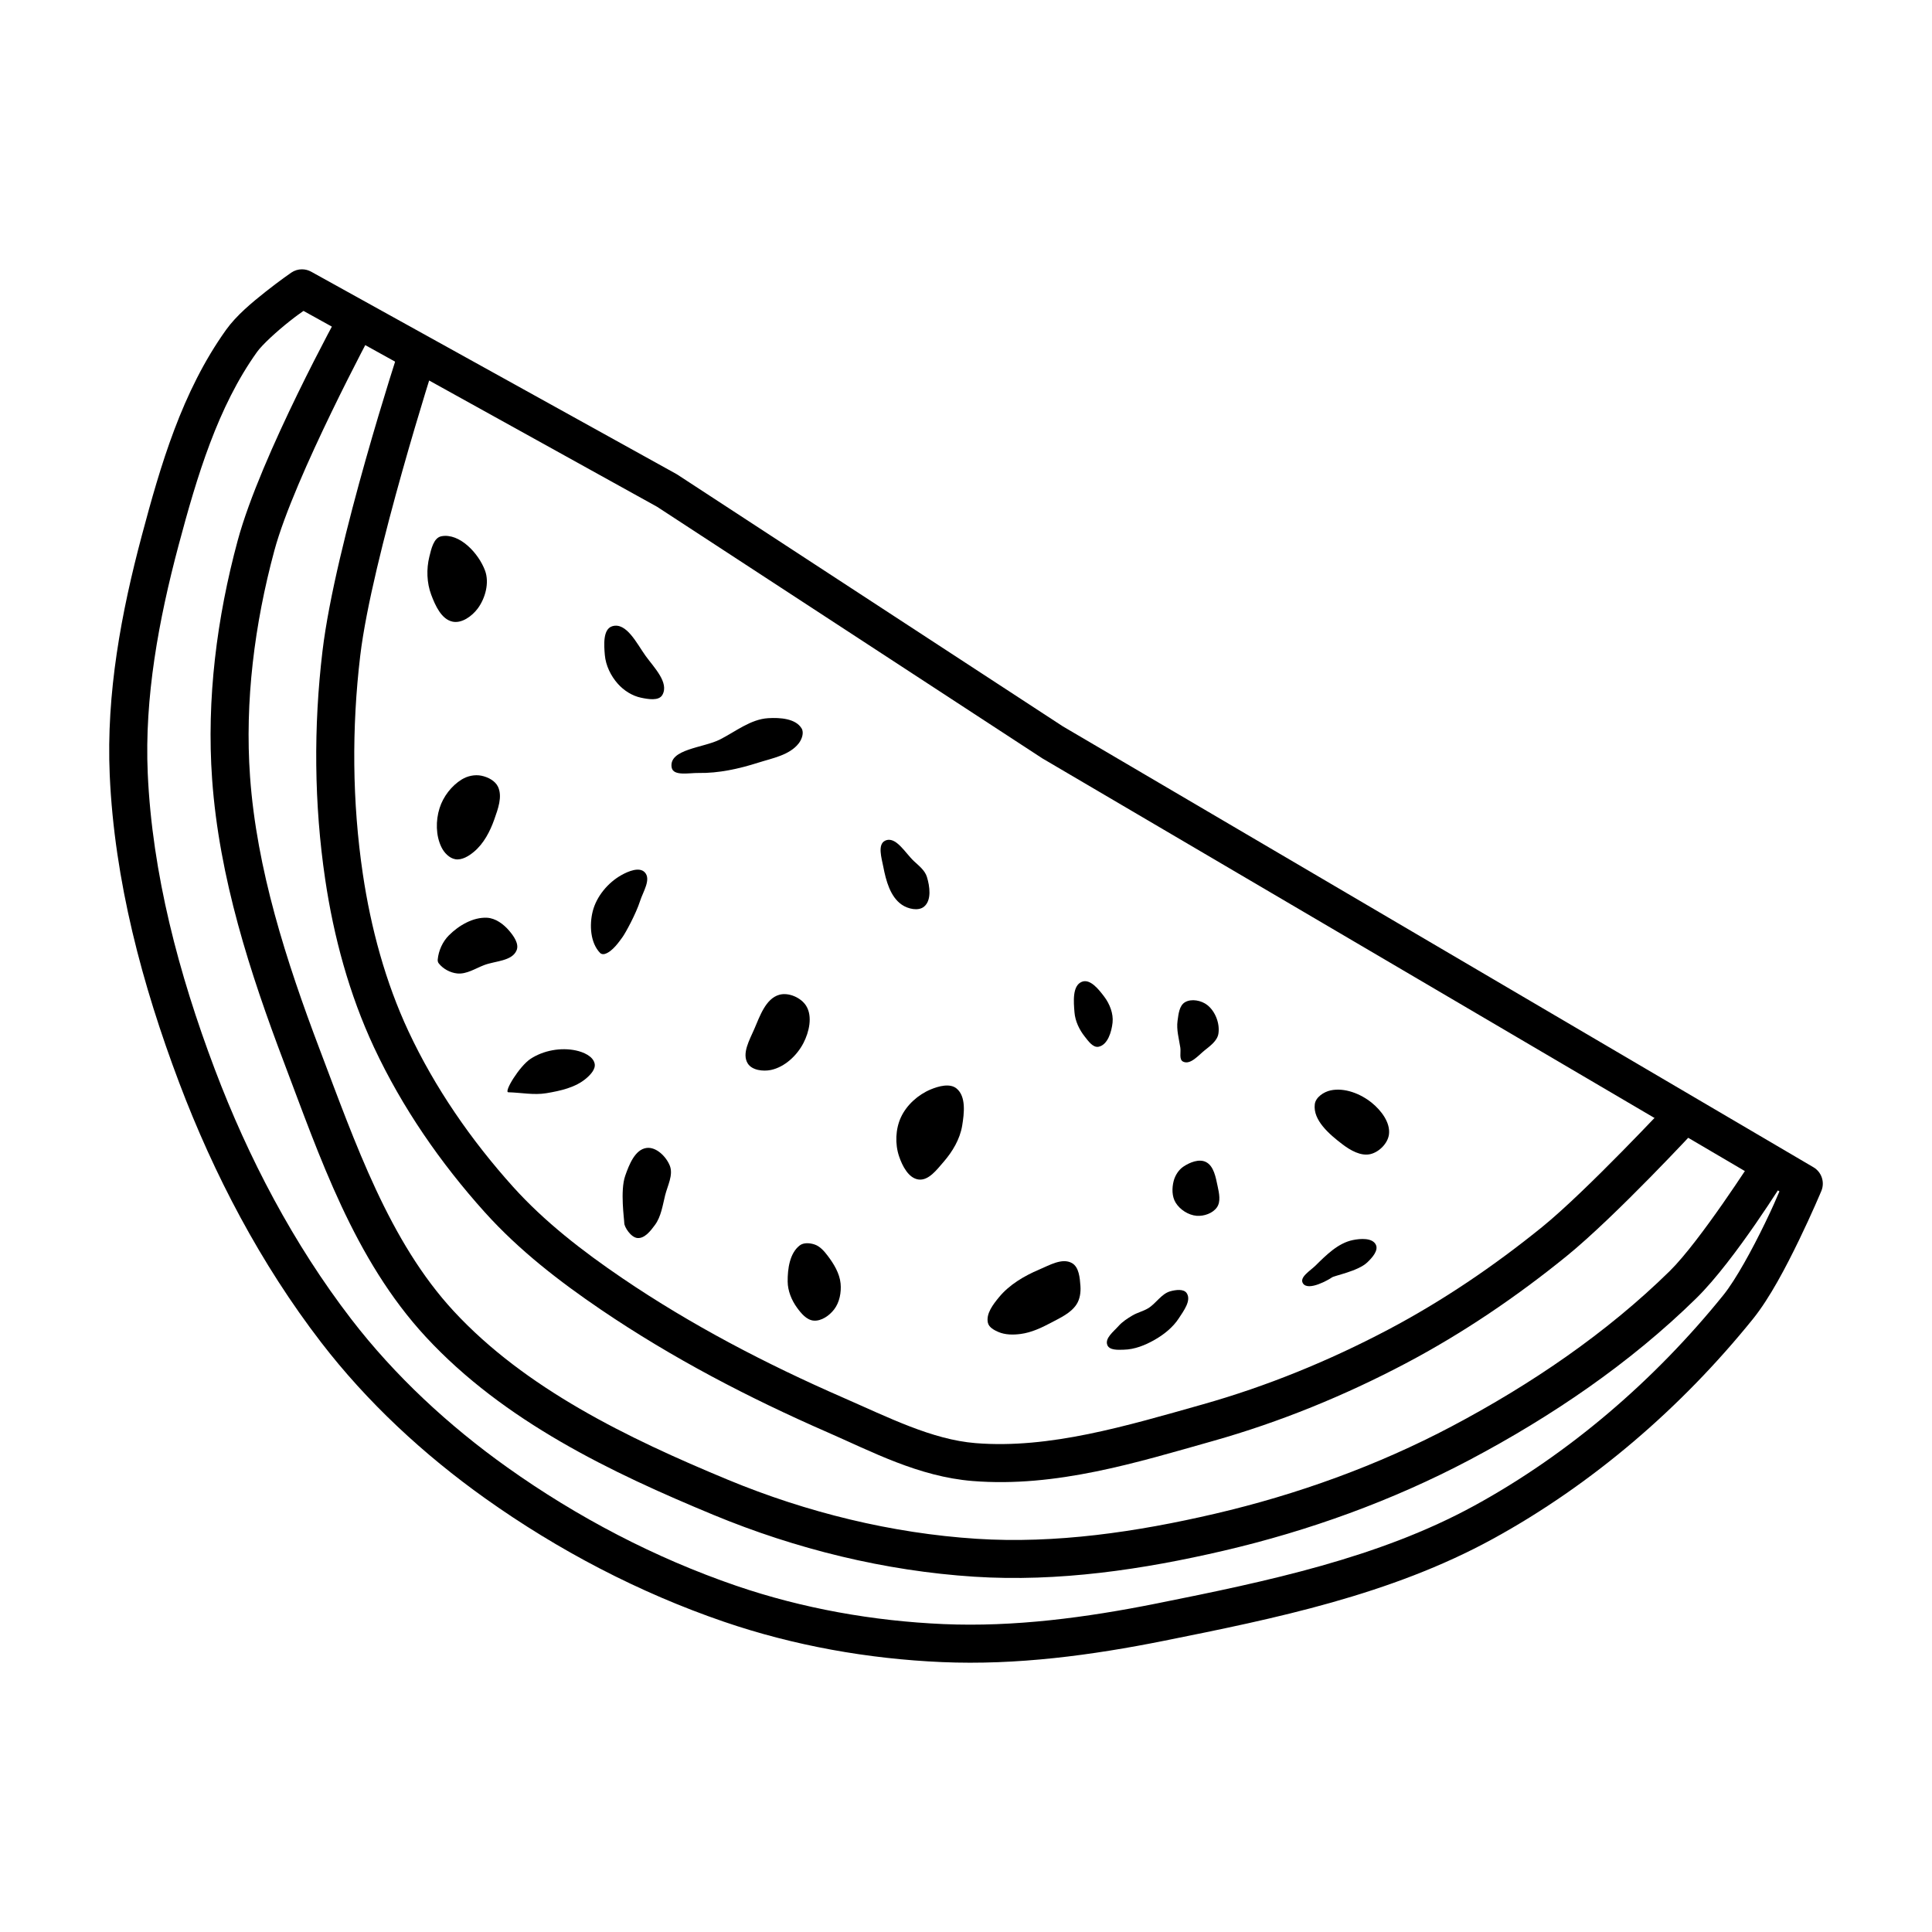 <?xml version="1.0" encoding="UTF-8"?>
<!-- Uploaded to: ICON Repo, www.iconrepo.com, Generator: ICON Repo Mixer Tools -->
<svg fill="#000000" width="800px" height="800px" version="1.1" viewBox="144 144 512 512" xmlns="http://www.w3.org/2000/svg">
 <g fill-rule="evenodd">
  <path d="m224.06 215.37c-1.027-0.008-2.035 0.305-2.883 0.887 0 0-3.098 2.133-6.731 5.008-3.633 2.875-7.781 6.301-10.52 10.125-11.75 16.418-17.406 36.035-22.336 54.516-5.438 20.379-9.465 41.863-8.512 63.449 1.238 28.059 8.625 55.668 18.41 81.574 9.207 24.375 21.609 47.992 37.59 68.781 12.25 15.934 27.262 29.812 43.523 41.387 19.309 13.746 40.738 24.969 63.211 32.668 18.57 6.363 38.23 9.855 57.77 10.707 19.918 0.867 39.781-1.812 58.961-5.66 29.297-5.875 59.938-12.145 87.016-26.961 26.484-14.492 50.098-34.902 68.988-58.312 4.473-5.547 8.777-13.809 12.223-20.918 3.445-7.109 5.902-13 5.902-13 0.973-2.324 0.078-5.012-2.094-6.289l-198.9-116.83-102.18-66.734c-0.105-0.066-0.211-0.129-0.316-0.188l-96.719-53.578c-0.738-0.41-1.566-0.625-2.41-0.629zm0.363 11.02 93.715 51.914 102.13 66.695 0.004 0.004c0.066 0.039 0.137 0.078 0.207 0.117l195.09 114.61c-0.93 2.148-1.613 3.848-3.867 8.5-3.312 6.84-7.711 14.918-10.992 18.98-18.109 22.441-40.785 42.012-65.988 55.801-25.305 13.848-54.898 20.055-84.152 25.918-18.746 3.758-37.816 6.285-56.539 5.473-18.637-0.812-37.371-4.144-54.945-10.164-21.488-7.363-42.082-18.145-60.633-31.352-15.547-11.066-29.832-24.301-41.379-39.32-15.266-19.863-27.242-42.613-36.152-66.203-9.543-25.258-16.598-51.875-17.77-78.453-0.887-20.031 2.879-40.539 8.176-60.406 4.883-18.309 10.391-36.703 20.801-51.246 1.379-1.926 5.238-5.453 8.582-8.098 2.012-1.594 2.582-1.949 3.719-2.766z"/>
  <path d="m254.66 232.73c-2.207 0-4.16 1.441-4.812 3.555 0 0-17.004 51.883-20.387 80.273-2.387 20-2.242 40.512 0.719 60.488 2.254 15.207 6.352 30.426 12.941 44.527 7.461 15.961 17.656 30.684 29.352 43.68 9.109 10.125 19.898 18.426 30.828 25.848 18.871 12.812 39.199 23.391 59.957 32.453 11.672 5.098 24.188 11.781 38.496 12.93 22.16 1.781 43.625-4.945 63.695-10.605 17.695-4.992 34.867-12.012 51.078-20.566 15.125-7.981 29.367-17.66 42.578-28.379 13.086-10.617 34.605-33.879 34.605-33.879v-0.004c1.895-2.035 1.781-5.227-0.258-7.125-2.039-1.895-5.227-1.781-7.125 0.258 0 0-21.949 23.496-33.574 32.926-12.766 10.355-26.465 19.656-40.926 27.285-15.633 8.246-32.164 15.004-49.121 19.789-20.227 5.707-40.578 11.836-60.152 10.262-11.574-0.93-23.145-6.828-35.266-12.121-20.332-8.879-40.102-19.188-58.32-31.559-10.59-7.191-20.719-15.043-29.008-24.254-11.109-12.348-20.734-26.277-27.711-41.199-6.09-13.031-9.965-27.336-12.102-41.75-2.82-19.031-2.961-38.648-0.68-57.801 3.074-25.789 19.965-78.367 19.965-78.367 0.523-1.539 0.273-3.238-0.676-4.559-0.945-1.32-2.473-2.106-4.098-2.106z"/>
  <path d="m238.59 223.65c-1.844 0.031-3.523 1.062-4.379 2.695 0 0-21.117 38.312-27.227 60.93-5.508 20.383-8.289 41.98-6.769 63.25 1.863 26.125 10.047 51.297 19.098 75.176 9.387 24.762 18.496 52.023 37.551 72.609 20.688 22.352 49.09 35.918 76.211 47.152 21.844 9.051 45.418 14.859 69.098 16.383 22.332 1.438 44.734-1.906 66.105-6.887 22.523-5.25 44.656-13.223 65.172-24.07 21.652-11.449 42.438-25.523 60.094-42.844 10.297-10.102 23.703-31.883 23.703-31.883l-0.004 0.008c0.766-1.133 1.035-2.523 0.754-3.859s-1.094-2.5-2.25-3.227c-1.16-0.727-2.559-0.949-3.887-0.625-1.324 0.328-2.461 1.18-3.148 2.359 0 0-14.18 22.145-22.23 30.043-16.777 16.461-36.762 30.031-57.75 41.133-19.668 10.398-41.004 18.098-62.75 23.164-20.82 4.852-42.266 7.988-63.164 6.641-22.469-1.445-45.012-6.984-65.891-15.637-26.754-11.082-53.754-24.234-72.68-44.684-17.094-18.469-26.035-44.348-35.512-69.344-8.934-23.562-16.723-47.84-18.469-72.324-1.422-19.91 1.184-40.43 6.445-59.906 5.289-19.578 26.352-58.746 26.352-58.746h0.004c0.883-1.574 0.859-3.5-0.066-5.051-0.922-1.551-2.606-2.488-4.41-2.457z"/>
  <path d="m260.98 286.11c4.82-0.902 9.855 4.504 11.562 9.102 1.191 3.211 0.086 7.344-1.969 10.086-1.496 1.996-4.203 3.965-6.641 3.445-2.969-0.637-4.59-4.293-5.656-7.133-1.184-3.152-1.301-6.82-0.492-10.086 0.504-2.035 1.137-5.027 3.199-5.41z"/>
  <path d="m306.25 309.96c3.777-1.152 6.547 4.668 8.855 7.871 2.191 3.039 6.285 7.078 4.43 10.332-0.941 1.652-3.797 1.125-5.656 0.738-2.34-0.488-4.559-1.906-6.148-3.691-1.855-2.082-3.203-4.848-3.445-7.625-0.227-2.617-0.543-6.859 1.969-7.625z"/>
  <path d="m321.99 347.36c-0.781-4.859 8.402-5.152 12.793-7.379 4.156-2.109 8.137-5.379 12.793-5.656 3.082-0.188 7.258 0.066 8.855 2.707 0.691 1.141 0.074 2.879-0.738 3.938-2.438 3.168-7.016 3.953-10.824 5.168-5.074 1.613-10.418 2.797-15.742 2.707-2.43-0.051-6.746 0.922-7.133-1.477z"/>
  <path d="m266.39 350.55c-2.742 1.68-4.938 4.559-5.902 7.625-1.039 3.289-1.016 7.231 0.492 10.332 0.711 1.465 2.086 2.926 3.691 3.199 1.742 0.293 3.562-0.836 4.922-1.969 2.602-2.172 4.289-5.41 5.41-8.609 0.957-2.727 2.199-5.988 0.984-8.609-0.746-1.609-2.688-2.602-4.43-2.953-1.719-0.348-3.672 0.066-5.168 0.984z"/>
  <path d="m260 398.28c0.219-2.336 1.293-4.734 2.953-6.394 2.617-2.621 6.383-4.848 10.086-4.676 2.277 0.105 4.43 1.707 5.902 3.445 1.191 1.406 2.668 3.461 1.969 5.168-1.195 2.922-5.66 2.809-8.609 3.938-2.324 0.887-4.656 2.465-7.133 2.215-1.863-0.188-3.777-1.223-4.922-2.707-0.207-0.266-0.277-0.648-0.246-0.984z"/>
  <path d="m278.7 433.46c-1.23-0.051 2.941-6.906 5.902-8.855 3.414-2.246 8.062-3.082 12.055-2.215 1.957 0.43 4.477 1.492 4.922 3.445 0.336 1.469-1.07 2.957-2.215 3.938-2.859 2.445-6.867 3.316-10.578 3.938-3.316 0.555-6.723-0.168-10.086-0.246z"/>
  <path d="m303.05 396.56c-2.621-2.68-2.887-7.438-1.969-11.07 1.004-3.961 4.059-7.602 7.625-9.594 1.801-1.008 4.719-2.227 6.148-0.738 1.785 1.855-0.453 5.172-1.23 7.625-1.074 3.391-3.938 8.609-4.676 9.594-0.738 0.984-2.613 3.836-4.676 4.43-0.402 0.117-0.938 0.051-1.23-0.246z"/>
  <path d="m342.16 425.83c-1.629-2.625 0.496-6.269 1.723-9.102 1.492-3.445 3.027-8.086 6.641-9.102 2.477-0.695 5.785 0.762 7.133 2.953 1.723 2.801 0.773 6.918-0.738 9.84-1.711 3.312-4.965 6.359-8.609 7.133-2.082 0.441-5.027 0.086-6.148-1.723z"/>
  <path d="m315.35 448.22c2.551-0.344 5.188 2.285 6.148 4.676 0.992 2.465-0.59 5.293-1.23 7.871-0.668 2.695-1.062 5.637-2.707 7.871-1.145 1.559-2.75 3.652-4.676 3.445-1.734-0.188-3.445-2.953-3.445-3.938s-1.137-8.598 0.246-12.547c1.023-2.926 2.586-6.969 5.656-7.379z"/>
  <path d="m382.26 450.43c-1.102-3.266-0.953-7.203 0.492-10.332 1.508-3.266 4.551-5.996 7.871-7.379 2.121-0.883 5.121-1.715 6.887-0.246 2.551 2.117 2.012 6.566 1.477 9.84-0.582 3.547-2.562 6.883-4.922 9.594-1.777 2.043-3.957 5.023-6.641 4.676-2.656-0.348-4.309-3.613-5.164-6.148z"/>
  <path d="m355.94 474.05c-2.672 2.055-3.234 6.223-3.199 9.594 0.023 2.438 1.031 4.914 2.461 6.887 1.098 1.516 2.562 3.293 4.43 3.445 2.047 0.168 4.156-1.324 5.41-2.953 1.449-1.871 1.949-4.531 1.723-6.887-0.262-2.703-1.801-5.219-3.445-7.379-0.914-1.203-2.012-2.473-3.445-2.953-1.246-0.418-2.894-0.555-3.938 0.246z"/>
  <path d="m430.72 404.18c-2.594 1.012-2.195 5.344-1.969 8.117 0.188 2.309 1.27 4.582 2.707 6.394 0.945 1.195 2.199 3.019 3.691 2.707 2.41-0.508 3.43-3.949 3.691-6.394 0.254-2.398-0.762-4.965-2.215-6.887-1.426-1.887-3.699-4.797-5.902-3.938z"/>
  <path d="m458.03 409.6c1.707-1.008 4.34-0.484 5.902 0.738 2.148 1.676 3.394 4.938 2.953 7.625-0.312 1.895-2.195 3.223-3.691 4.43-1.656 1.336-3.738 3.871-5.656 2.953-1.133-0.543-0.551-2.449-0.738-3.691-0.359-2.363-1.07-4.766-0.738-7.133 0.246-1.75 0.445-4.023 1.969-4.918z"/>
  <path d="m378.57 366.79c-2.082 0.984-0.93 4.629-0.492 6.887 0.711 3.672 1.832 7.973 4.922 10.086 1.629 1.117 4.391 1.762 5.902 0.492 2.019-1.691 1.512-5.352 0.738-7.871-0.531-1.727-2.121-2.953-3.445-4.18-2.281-2.125-4.809-6.746-7.625-5.414z"/>
  <path d="m405.8 494.55c-0.539-2.406 1.387-4.879 2.957-6.785 2.731-3.312 6.656-5.633 10.609-7.305 2.723-1.152 6.117-3.18 8.699-1.738 1.891 1.055 2.106 3.93 2.262 6.09 0.121 1.656-0.133 3.481-1.043 4.871-1.523 2.328-4.324 3.562-6.785 4.871-2.512 1.336-5.184 2.582-8 2.957-1.961 0.262-4.094 0.258-5.914-0.523-1.133-0.484-2.512-1.23-2.781-2.434z"/>
  <path d="m437.46 500.46c-0.73-1.809 1.664-3.586 2.957-5.043 1.016-1.145 2.34-1.996 3.652-2.781 1.312-0.789 2.863-1.125 4.176-1.914 2.129-1.277 3.519-3.867 5.914-4.523 1.41-0.383 3.559-0.703 4.348 0.523 1.254 1.941-0.832 4.668-2.086 6.609-1.562 2.414-3.938 4.316-6.438 5.742-2.484 1.418-5.316 2.559-8.176 2.609-1.504 0.051-3.785 0.176-4.348-1.219z"/>
  <path d="m489.3 484.11c-1.047-1.602 1.941-3.352 3.305-4.695 2.852-2.812 5.992-5.984 9.914-6.785 2.027-0.414 5.164-0.637 6.09 1.219 0.773 1.555-1.004 3.496-2.262 4.695-2.461 2.352-8.699 3.481-9.395 4s-6.227 3.742-7.652 1.566z"/>
  <path d="m457.64 453.15c1.676-1.117 4.109-2.106 5.914-1.219 2.141 1.055 2.633 4.102 3.133 6.438 0.387 1.816 0.879 4.035-0.172 5.566-1.105 1.605-3.449 2.418-5.391 2.262-2.18-0.176-4.422-1.617-5.566-3.481-1.008-1.637-1.004-3.879-0.523-5.742 0.387-1.496 1.324-2.969 2.609-3.828z"/>
  <path d="m496.61 432.97c3.731-0.805 8 0.895 10.957 3.305 2.453 2 4.926 5.211 4.523 8.348-0.301 2.359-2.562 4.648-4.871 5.219-2.562 0.633-5.379-1.008-7.481-2.609-3.414-2.606-7.84-6.348-7.305-10.609 0.23-1.836 2.367-3.262 4.176-3.652z"/>
 </g>
</svg>
